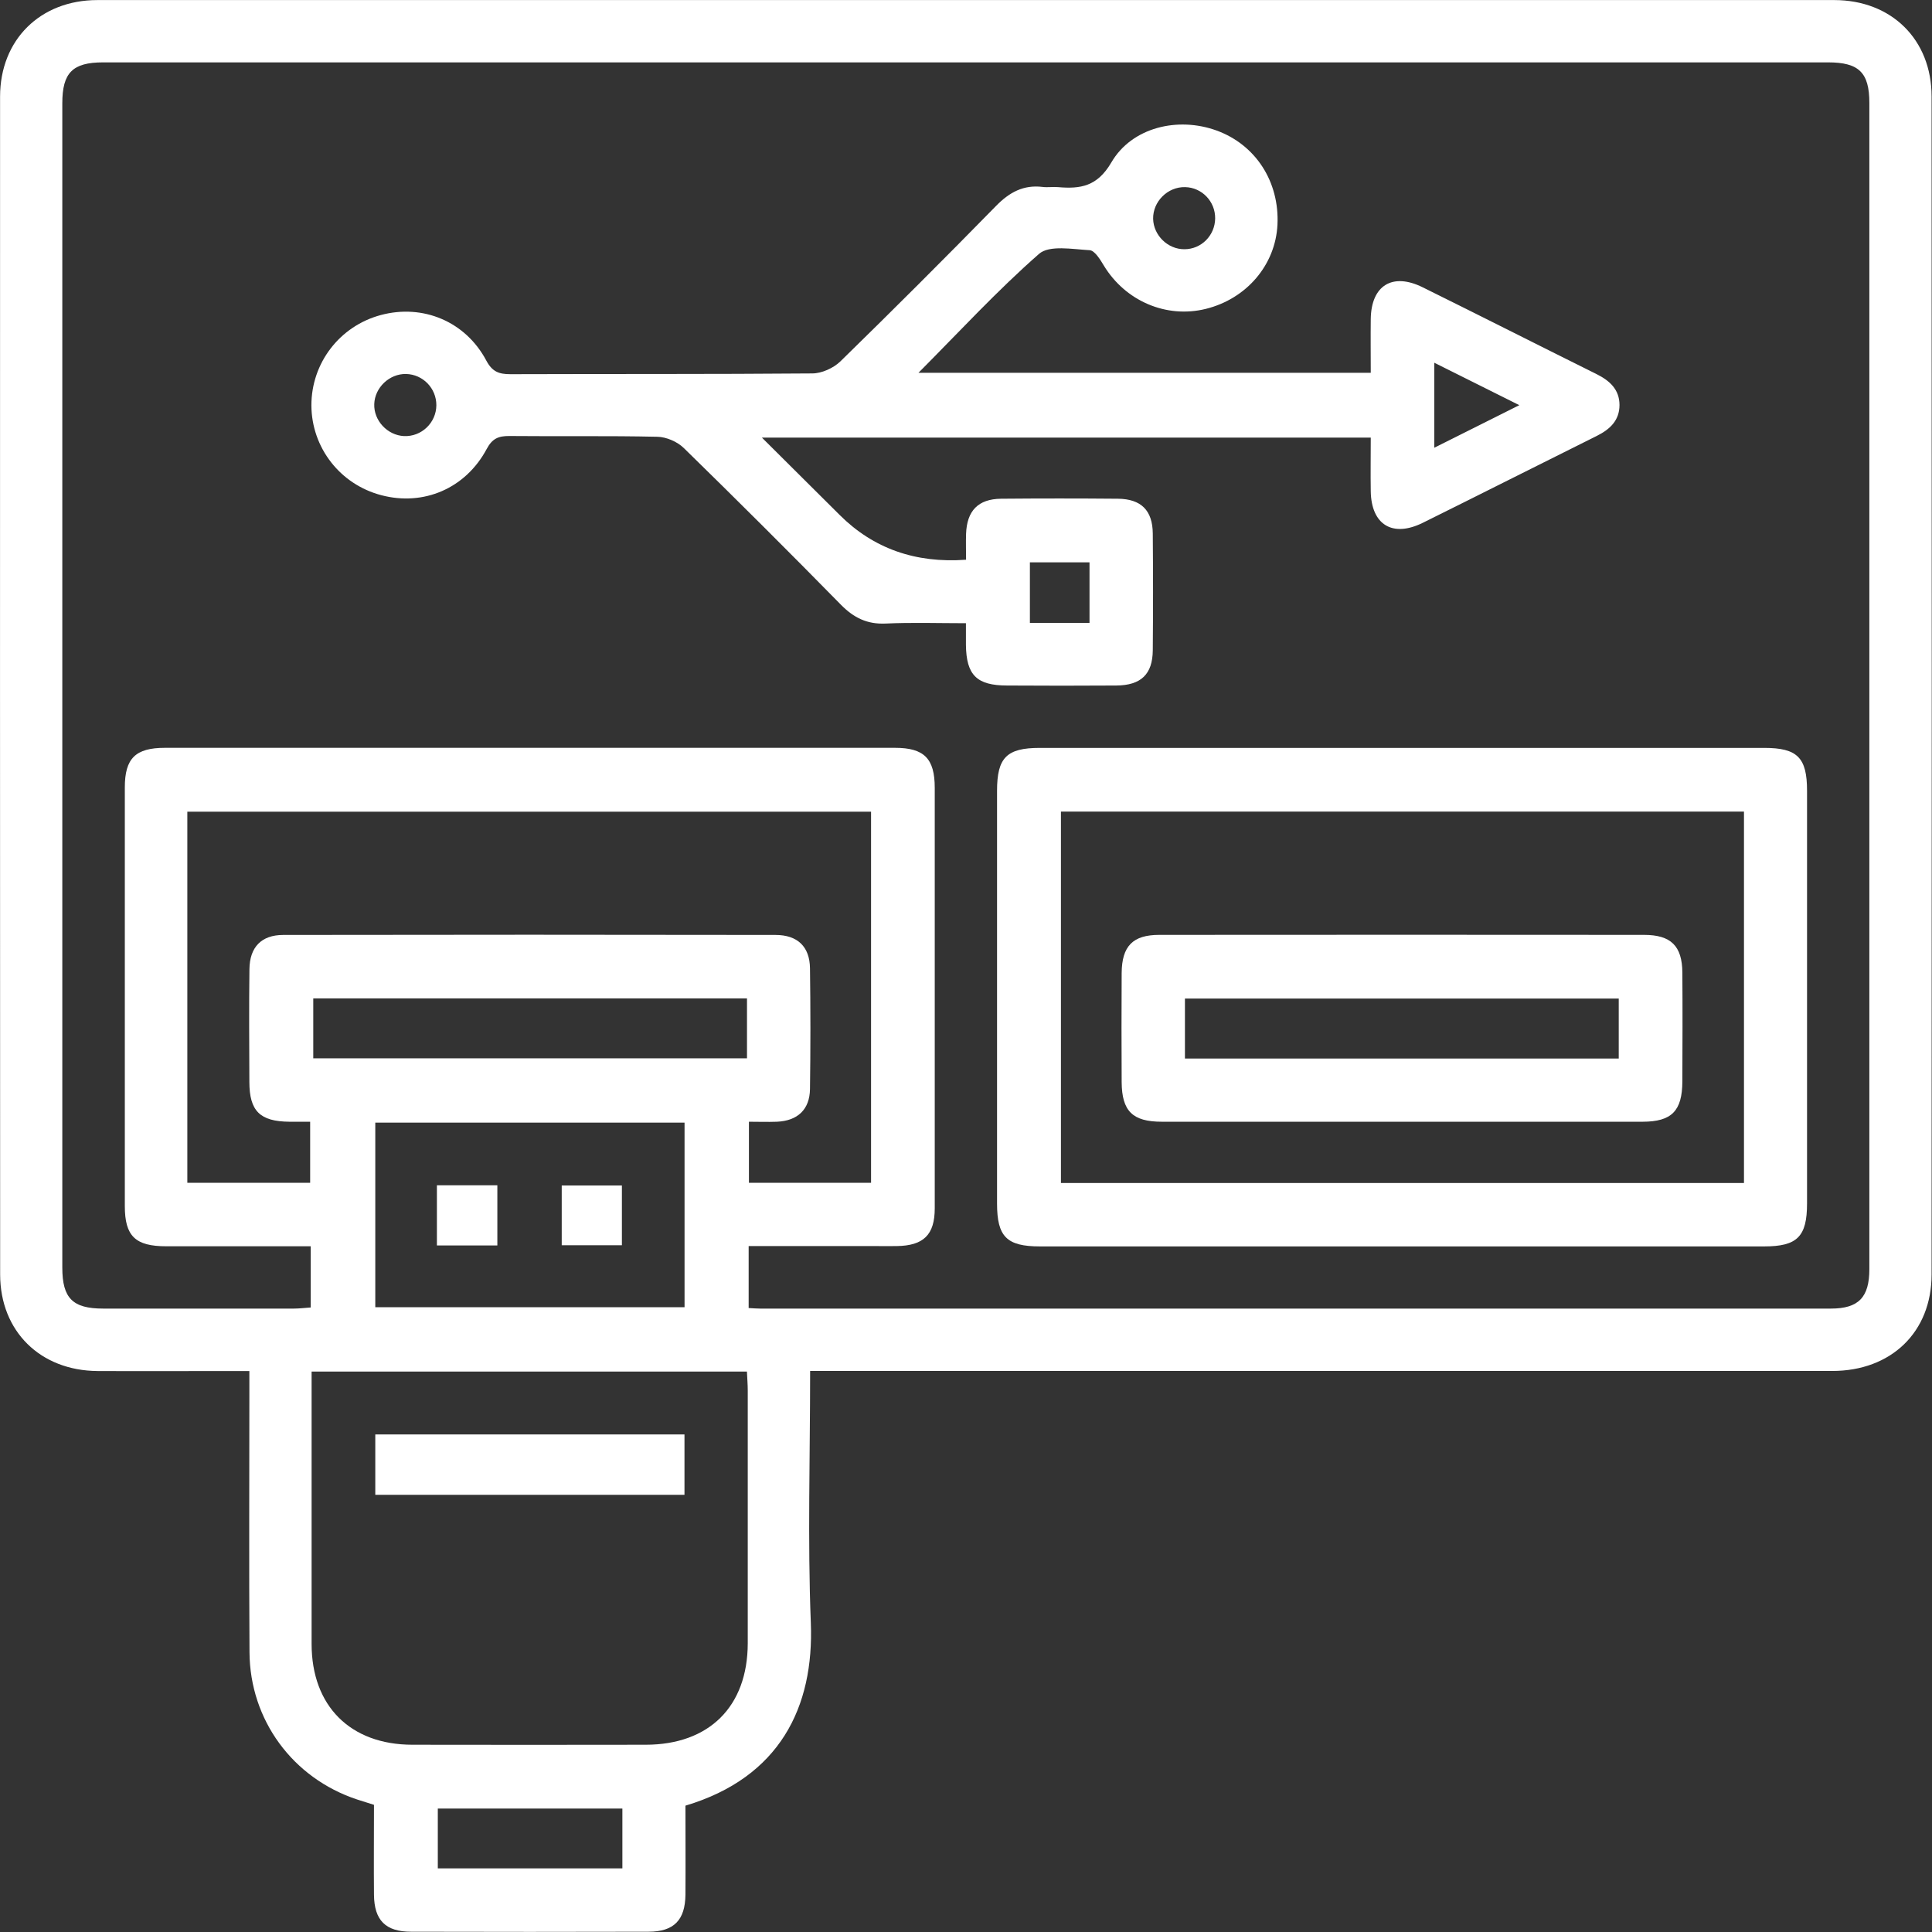 <svg width="28" height="28" viewBox="0 0 28 28" fill="none" xmlns="http://www.w3.org/2000/svg">
<rect x="0" y="0" width="28" height="28" fill="#333333" stroke="none"/>
<path d="M11.043 6.343C11.442 6.74 11.806 7.101 12.169 7.463C12.656 7.949 13.267 8.166 14.001 8.112C14.001 7.99 13.997 7.863 14.001 7.737C14.013 7.402 14.176 7.232 14.508 7.228C15.072 7.223 15.637 7.223 16.201 7.228C16.538 7.231 16.704 7.397 16.707 7.732C16.712 8.296 16.712 8.861 16.707 9.425C16.704 9.772 16.536 9.933 16.177 9.935C15.651 9.939 15.123 9.938 14.597 9.935C14.155 9.935 14.004 9.784 13.999 9.345C13.999 9.252 13.999 9.16 13.999 9.032C13.599 9.032 13.216 9.019 12.835 9.037C12.567 9.049 12.373 8.953 12.188 8.765C11.437 8 10.677 7.242 9.91 6.493C9.816 6.401 9.656 6.332 9.526 6.33C8.811 6.314 8.095 6.326 7.382 6.319C7.226 6.318 7.135 6.354 7.054 6.506C6.747 7.081 6.138 7.338 5.527 7.177C4.93 7.021 4.516 6.489 4.513 5.876C4.512 5.262 4.922 4.726 5.518 4.566C6.127 4.402 6.746 4.657 7.048 5.226C7.135 5.389 7.232 5.423 7.398 5.423C8.856 5.418 10.314 5.424 11.771 5.412C11.909 5.412 12.079 5.335 12.18 5.237C12.94 4.495 13.693 3.743 14.436 2.984C14.629 2.787 14.832 2.676 15.108 2.709C15.182 2.719 15.26 2.705 15.333 2.712C15.66 2.74 15.902 2.703 16.106 2.355C16.403 1.844 17.071 1.688 17.63 1.891C18.198 2.097 18.544 2.633 18.514 3.257C18.485 3.84 18.066 4.331 17.474 4.477C16.901 4.618 16.309 4.362 15.997 3.848C15.945 3.761 15.865 3.63 15.791 3.626C15.543 3.612 15.207 3.549 15.059 3.679C14.455 4.208 13.908 4.803 13.311 5.403H19.866C19.866 5.142 19.863 4.882 19.866 4.623C19.873 4.137 20.179 3.947 20.617 4.163C21.459 4.579 22.297 5.004 23.139 5.422C23.329 5.517 23.47 5.644 23.471 5.869C23.471 6.094 23.332 6.223 23.141 6.318C22.3 6.736 21.462 7.16 20.62 7.577C20.181 7.794 19.874 7.605 19.866 7.12C19.862 6.867 19.866 6.614 19.866 6.342H11.037L11.043 6.343ZM15.79 9.027V8.15H14.926V9.027H15.79ZM20.787 6.489C21.2 6.281 21.584 6.089 22.019 5.872C21.572 5.648 21.19 5.458 20.787 5.257V6.49V6.489ZM17.611 3.166C17.614 2.92 17.419 2.717 17.176 2.712C16.924 2.705 16.707 2.921 16.712 3.172C16.718 3.411 16.925 3.614 17.166 3.612C17.41 3.612 17.608 3.413 17.611 3.166ZM5.883 5.42C5.644 5.416 5.432 5.616 5.424 5.856C5.415 6.094 5.614 6.308 5.854 6.32C6.108 6.332 6.323 6.127 6.324 5.872C6.324 5.627 6.13 5.426 5.885 5.42H5.883Z" fill="white"/>
<path d="M11.741 19.869C11.741 21.113 11.704 22.317 11.751 23.518C11.8 24.74 11.3 25.761 9.934 26.169C9.934 26.595 9.937 27.028 9.934 27.459C9.93 27.828 9.767 27.995 9.4 27.996C8.252 27.999 7.105 27.999 5.957 27.996C5.588 27.996 5.424 27.83 5.42 27.462C5.416 27.03 5.42 26.598 5.42 26.157C5.329 26.128 5.25 26.103 5.171 26.078C4.243 25.769 3.622 24.929 3.616 23.946C3.608 22.704 3.614 21.463 3.614 20.221C3.614 20.118 3.614 20.015 3.614 19.87C3.512 19.87 3.424 19.87 3.334 19.87C2.694 19.87 2.055 19.873 1.415 19.87C0.586 19.865 0.004 19.296 0.002 18.473C-0 12.781 -0 7.09 0.001 1.399C0.002 0.577 0.583 0.001 1.412 0.001C9.803 -0 18.194 -0 26.583 0.001C27.413 0.001 27.994 0.574 27.994 1.398C27.997 7.089 27.997 12.78 27.994 18.471C27.994 19.305 27.409 19.869 26.555 19.869C21.74 19.87 16.923 19.869 12.107 19.869H11.741ZM10.849 18.957C10.924 18.961 10.969 18.965 11.015 18.965C16.188 18.965 21.362 18.965 26.535 18.965C26.935 18.965 27.092 18.803 27.092 18.394C27.092 12.76 27.092 7.126 27.092 1.492C27.092 1.052 26.941 0.904 26.495 0.904C18.162 0.904 9.827 0.904 1.494 0.904C1.052 0.904 0.903 1.054 0.903 1.497C0.903 7.122 0.903 12.746 0.903 18.371C0.903 18.815 1.053 18.965 1.495 18.965C2.417 18.965 3.339 18.965 4.261 18.965C4.341 18.965 4.423 18.954 4.503 18.949V18.062C3.796 18.062 3.102 18.062 2.41 18.062C1.961 18.062 1.809 17.915 1.809 17.479C1.809 15.457 1.809 13.435 1.809 11.412C1.809 10.99 1.964 10.838 2.39 10.838C5.917 10.838 9.444 10.838 12.971 10.838C13.393 10.838 13.547 10.993 13.547 11.418C13.548 12.433 13.547 13.449 13.547 14.464C13.547 15.48 13.548 16.496 13.547 17.512C13.547 17.897 13.384 18.054 12.995 18.059C12.892 18.061 12.788 18.059 12.685 18.059C12.077 18.059 11.469 18.059 10.85 18.059V18.953L10.849 18.957ZM4.516 19.88C4.516 21.215 4.516 22.521 4.516 23.825C4.516 24.724 5.077 25.285 5.975 25.286C7.102 25.288 8.23 25.288 9.357 25.286C10.278 25.286 10.835 24.732 10.837 23.817C10.838 22.596 10.837 21.374 10.837 20.153C10.837 20.063 10.829 19.972 10.825 19.878H4.516V19.88ZM2.715 17.142H4.495V16.257C4.381 16.257 4.287 16.257 4.194 16.257C3.768 16.253 3.615 16.103 3.614 15.681C3.612 15.136 3.608 14.59 3.615 14.045C3.619 13.727 3.788 13.551 4.103 13.55C6.481 13.546 8.859 13.546 11.239 13.55C11.559 13.55 11.735 13.72 11.739 14.033C11.747 14.616 11.747 15.198 11.739 15.783C11.735 16.08 11.56 16.244 11.259 16.257C11.123 16.262 10.987 16.257 10.854 16.257V17.142H12.624V11.764H2.715V17.143V17.142ZM5.439 16.27V18.945H9.921V16.27H5.439ZM10.826 14.47H4.54V15.338H10.826V14.47ZM9.02 26.211H6.345V27.078H9.02V26.211Z" fill="white"/>
<path d="M20.32 18.064C18.57 18.064 16.821 18.064 15.071 18.064C14.59 18.064 14.45 17.923 14.45 17.444C14.45 15.449 14.45 13.455 14.45 11.461C14.45 10.98 14.589 10.839 15.07 10.839C18.569 10.839 22.069 10.839 25.568 10.839C26.049 10.839 26.189 10.98 26.189 11.46C26.189 13.454 26.189 15.448 26.189 17.442C26.189 17.922 26.047 18.064 25.568 18.064C23.818 18.064 22.069 18.064 20.319 18.064H20.32ZM25.275 11.762H15.376V17.145H25.275V11.762Z" fill="white"/>
<path d="M9.92 21.664H5.439V20.789H9.92V21.664Z" fill="white"/>
<path d="M6.332 18.05V17.178H7.208V18.05H6.332Z" fill="white"/>
<path d="M8.141 18.047V17.181H9.013V18.047H8.141Z" fill="white"/>
<path d="M20.31 16.257C19.153 16.257 17.996 16.257 16.839 16.257C16.413 16.257 16.259 16.103 16.256 15.682C16.253 15.156 16.253 14.628 16.256 14.102C16.259 13.712 16.417 13.549 16.801 13.549C19.143 13.547 21.485 13.547 23.827 13.549C24.217 13.549 24.379 13.71 24.382 14.094C24.386 14.62 24.384 15.148 24.382 15.674C24.38 16.1 24.228 16.256 23.807 16.257C22.641 16.258 21.475 16.257 20.308 16.257H20.31ZM23.46 15.341V14.472H17.173V15.341H23.46Z" fill="white"/>
</svg>

